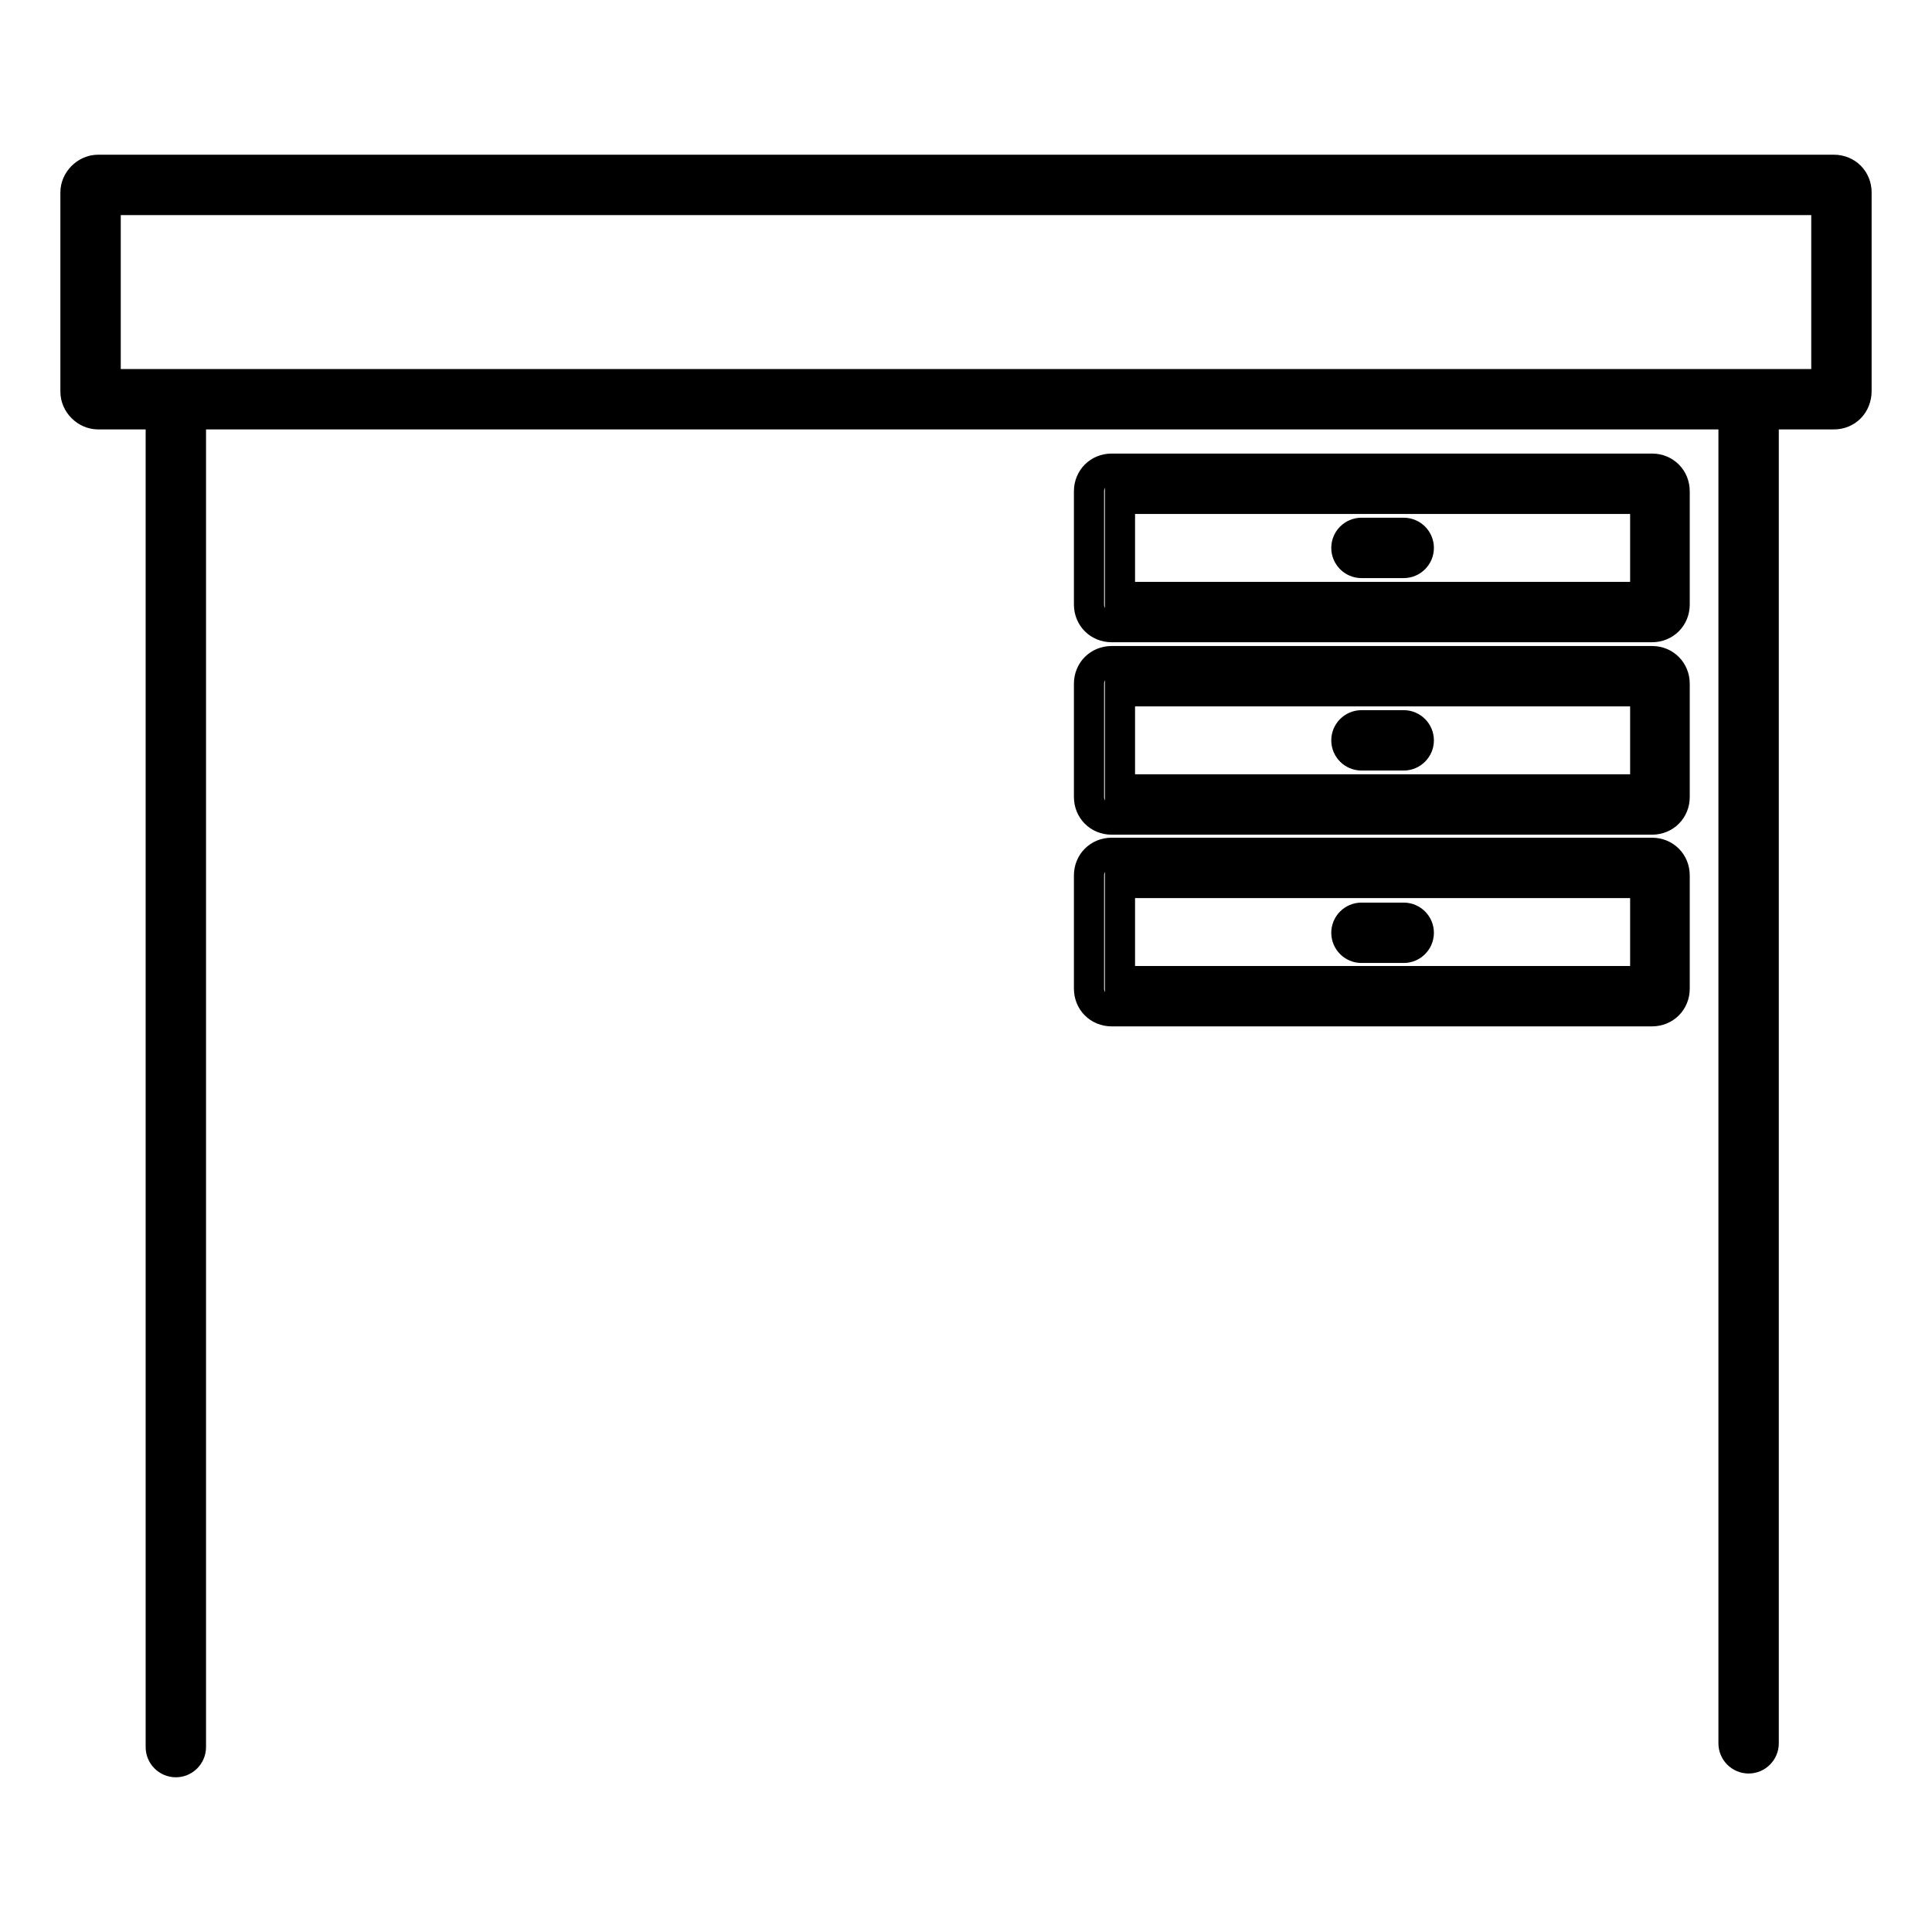 <?xml version="1.0" encoding="utf-8"?>
<!-- Svg Vector Icons : http://www.onlinewebfonts.com/icon -->
<!DOCTYPE svg PUBLIC "-//W3C//DTD SVG 1.1//EN" "http://www.w3.org/Graphics/SVG/1.1/DTD/svg11.dtd">
<svg version="1.1" xmlns="http://www.w3.org/2000/svg" xmlns:xlink="http://www.w3.org/1999/xlink" x="0px" y="0px" viewBox="0 0 256 256" enable-background="new 0 0 256 256" xml:space="preserve">
<g> <path stroke-width="4" fill-opacity="0" stroke="#000000"  d="M243,54.9H13c-1.6,0-3-1.4-3-3V25.5c0-1.6,1.4-3,3-3h230c1.7,0,3,1.3,3,3v26.3 C246,53.6,244.7,54.9,243,54.9z M14,50.9h228V26.5H14V50.9z"/> <path stroke-width="4" fill-opacity="0" stroke="#000000"  d="M23.3,233.5c-1.1,0-2-0.9-2-2V55c0-1.1,0.9-2,2-2c1.1,0,2,0.9,2,2v176.5C25.3,232.6,24.4,233.5,23.3,233.5z  M231.7,233c-1.1,0-2-0.9-2-2V55.5c0-1.1,0.9-2,2-2s2,0.9,2,2V231C233.7,232.1,232.8,233,231.7,233L231.7,233z M218.9,83.1h-71.6 c-1.7,0-3-1.3-3-3v-15c0-1.7,1.3-3,3-3h71.6c1.7,0,3,1.3,3,3v15C221.9,81.8,220.6,83.1,218.9,83.1z M148.4,79.1h69.6v-13h-69.6 V79.1z"/> <path stroke-width="4" fill-opacity="0" stroke="#000000"  d="M186,74.6h-5.6c-1.1,0-2-0.9-2-2s0.9-2,2-2h5.6c1.1,0,2,0.9,2,2S187.1,74.6,186,74.6z M218.9,108.6h-71.6 c-1.7,0-3-1.3-3-3v-15c0-1.7,1.3-3,3-3h71.6c1.7,0,3,1.3,3,3v15C221.9,107.3,220.6,108.6,218.9,108.6z M148.4,104.6h69.6v-13h-69.6 V104.6z"/> <path stroke-width="4" fill-opacity="0" stroke="#000000"  d="M186,100.1h-5.6c-1.1,0-2-0.9-2-2c0-1.1,0.9-2,2-2h5.6c1.1,0,2,0.9,2,2C188,99.2,187.1,100.1,186,100.1z  M218.9,134h-71.6c-1.7,0-3-1.3-3-3v-15c0-1.7,1.3-3,3-3h71.6c1.7,0,3,1.3,3,3v15C221.9,132.7,220.6,134,218.9,134z M148.4,130 h69.6v-13h-69.6V130z"/> <path stroke-width="4" fill-opacity="0" stroke="#000000"  d="M186,125.6h-5.6c-1.1,0-2-0.9-2-2c0-1.1,0.9-2,2-2h5.6c1.1,0,2,0.9,2,2C188,124.7,187.1,125.6,186,125.6z" /></g>
</svg>